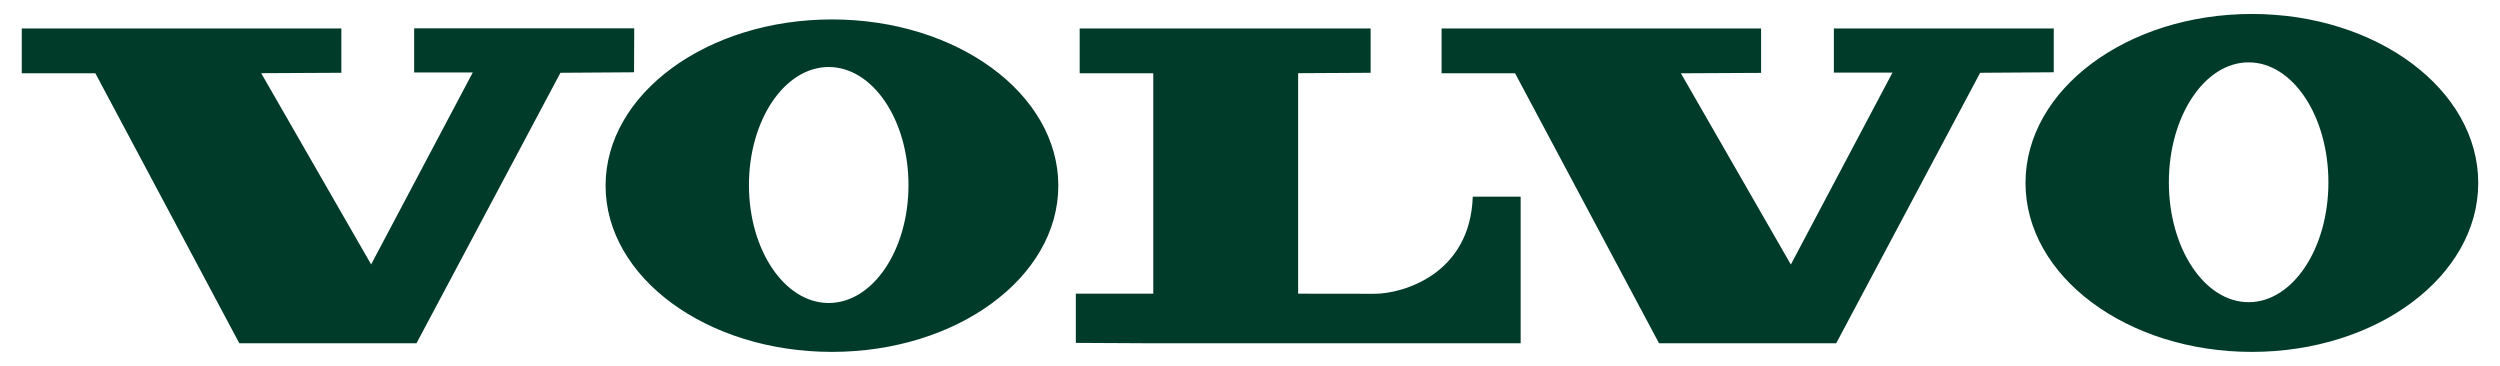 <?xml version="1.0" encoding="UTF-8"?> <svg xmlns="http://www.w3.org/2000/svg" id="Layer_1" version="1.1" viewBox="0 0 2469.5 361.4"><!-- Generator: Adobe Illustrator 29.8.1, SVG Export Plug-In . SVG Version: 2.1.1 Build 2) --><defs><style> .st0 { fill: #003b29; fill-rule: evenodd; } </style></defs><path class="st0" d="M21.5,28.1v44.3h72.7l142.2,266.7h175l142.2-267.2,72.7-.5.2-43.4h-217.4v43.6h57.9l-100.4,189.6-108.6-188.9,79.2-.4V28.1H21.5ZM1424,28.1v44.3h72.6l142.2,266.7h175l142.2-267.2,72.7-.5V28.1c.1,0-217.2,0-217.2,0v43.6h57.9l-100.4,189.6-108.6-188.9,79.2-.4V28.1h-315.6ZM1066.5,28.1v44.3h72.7v217.7c.1,0-76.5,0-76.5,0v48.6l76.6.4h362.8v-144.8h-47.3c-2.6,76.7-69.1,95.9-97.1,95.9s-75.4-.1-75.4-.1V72.3l71.6-.4V28.1h-287.5ZM821.8,19.2c-123.5,0-223.6,73.5-223.6,164.2s100.1,164.2,223.6,164.2,223.6-73.5,223.6-164.2S945.4,19.2,821.8,19.2ZM818.6,299.3c-43.5,0-78.8-52.2-78.8-116.5s35.3-116.6,78.8-116.6,78.8,52.2,78.8,116.6-35.3,116.5-78.8,116.5ZM2224.4,13.8c-123.5,0-223.6,74.7-223.6,166.9s100.1,166.9,223.6,166.9,223.6-74.7,223.6-166.9-100.1-166.9-223.6-166.9ZM2221.2,298.5c-43.5,0-78.8-53-78.8-118.4s35.3-118.5,78.8-118.5,78.8,53,78.8,118.5-35.3,118.4-78.8,118.4Z"></path></svg> 